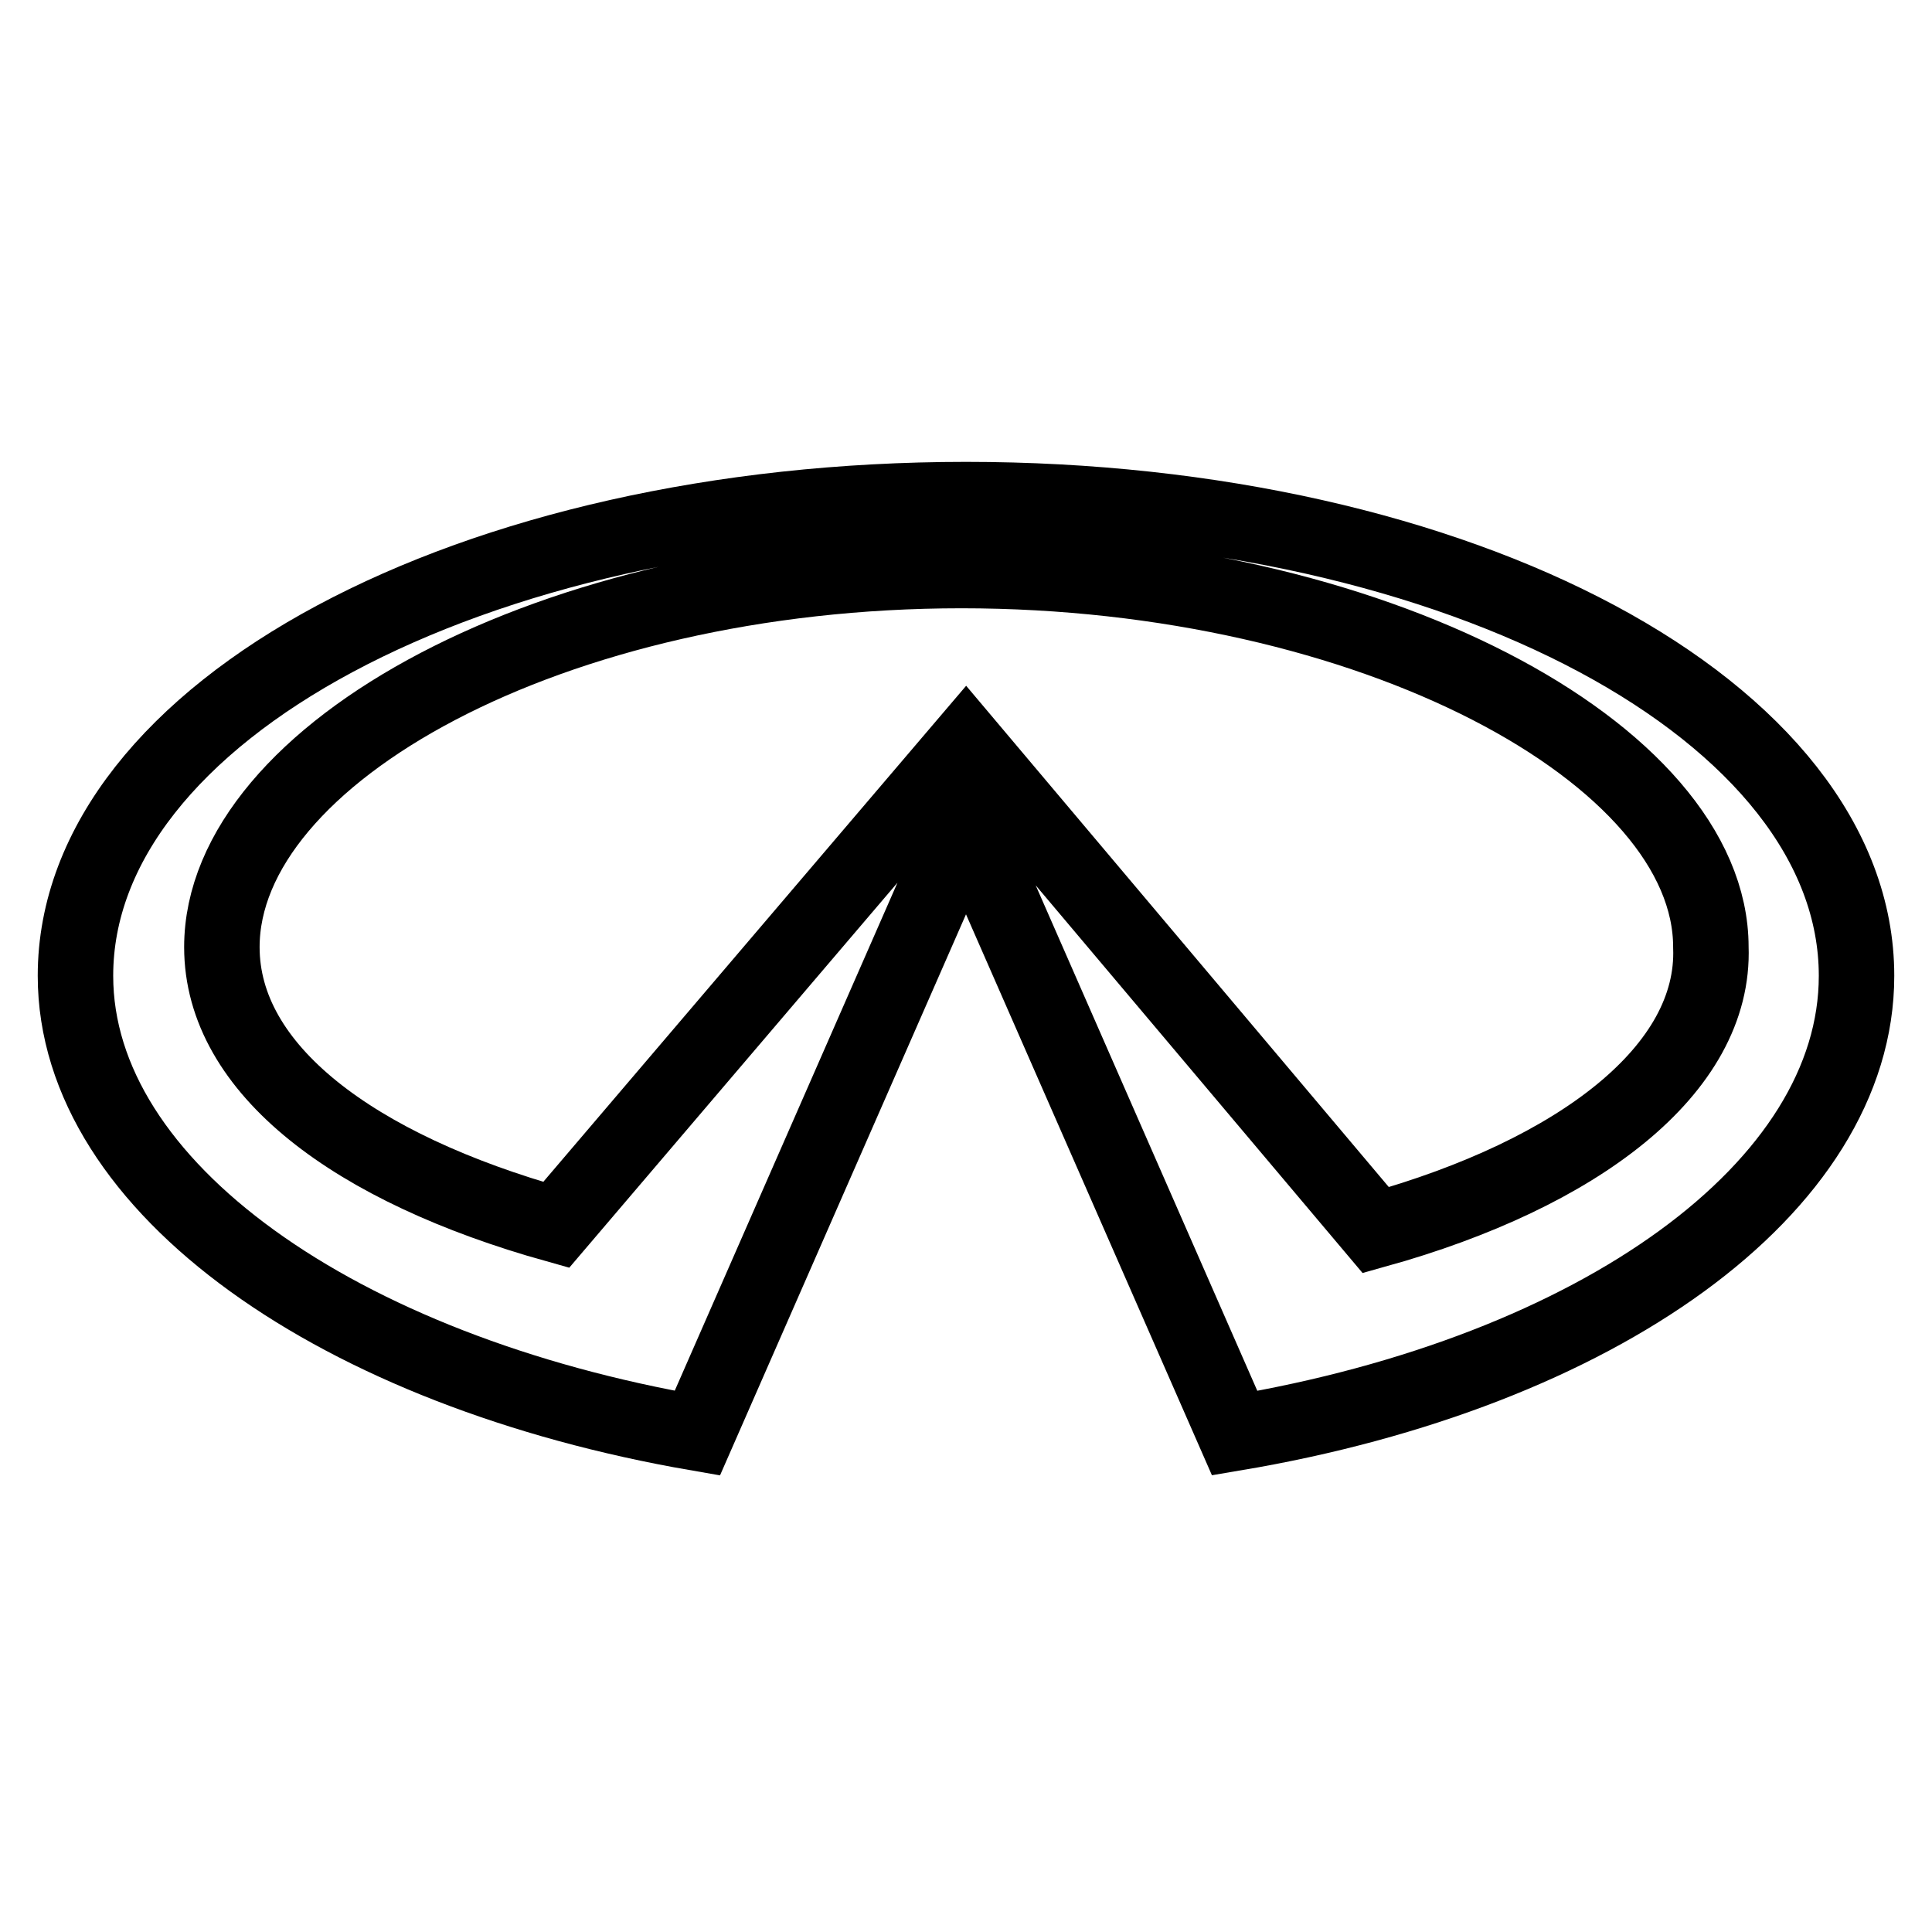 <?xml version="1.0" encoding="utf-8"?>
<!-- Svg Vector Icons : http://www.onlinewebfonts.com/icon -->
<!DOCTYPE svg PUBLIC "-//W3C//DTD SVG 1.1//EN" "http://www.w3.org/Graphics/SVG/1.1/DTD/svg11.dtd">
<svg version="1.1" xmlns="http://www.w3.org/2000/svg" xmlns:xlink="http://www.w3.org/1999/xlink" x="0px" y="0px" viewBox="0 0 256 256" enable-background="new 0 0 256 256" xml:space="preserve">
<g><g><path stroke-width="10" fill-opacity="0" stroke="#000000"  d="M128,66.2c-65.6,0-118,28.1-118,63.1c0,28.1,35,52.4,82.4,60.6l35.6-81.2l35.6,81.2c48.1-8.1,82.4-32.5,82.4-60.6C246,94.3,193.6,66.2,128,66.2z M182.3,163L128,98.6l-54.3,63.7c-26.8-7.5-44.3-20.6-44.3-36.8c0-25.6,43.7-49.9,98-49.9c54.3,0,99.3,24.3,99.3,49.9C227.3,141.7,209.2,155.5,182.3,163z"/></g></g>
</svg>